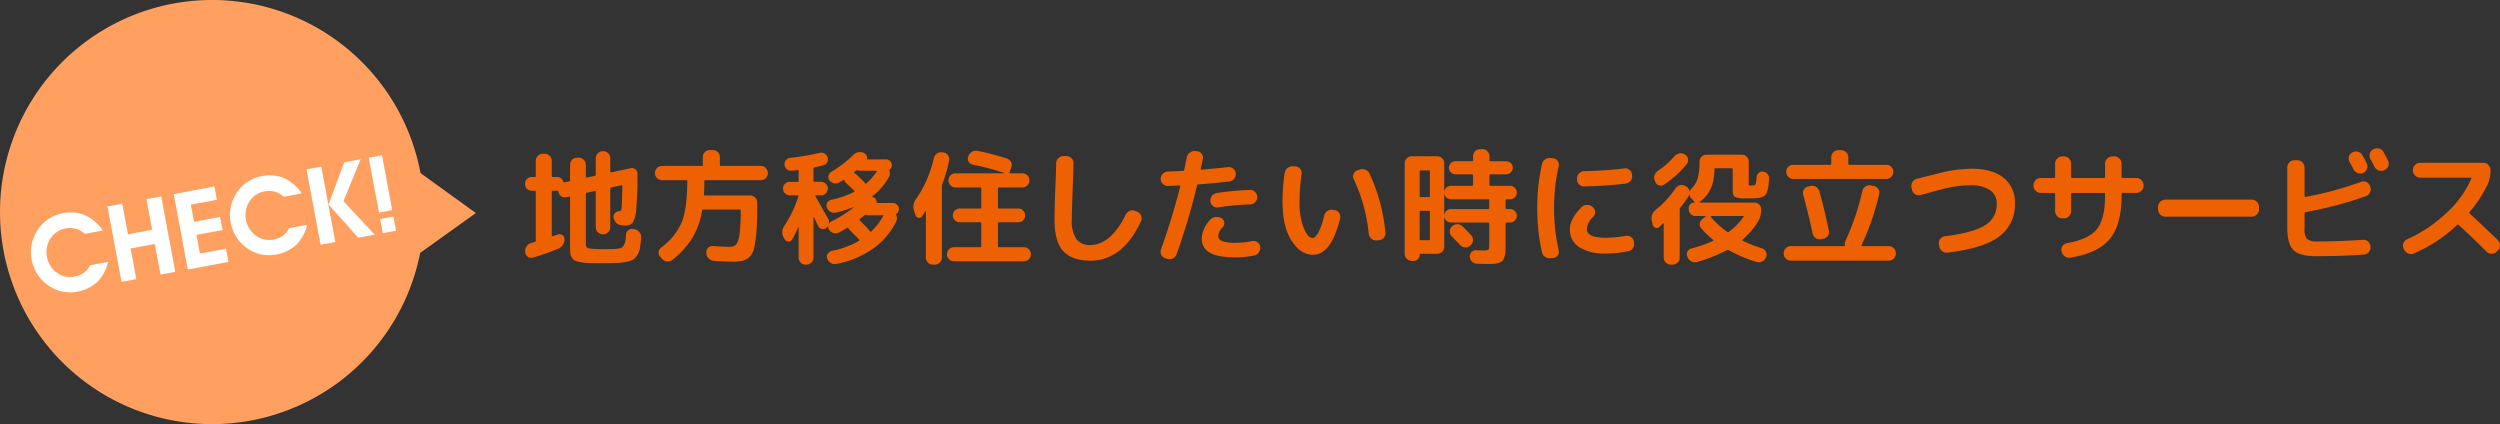 <svg xmlns="http://www.w3.org/2000/svg" xmlns:xlink="http://www.w3.org/1999/xlink" width="590.056" height="100.096" viewBox="0 0 590.056 100.096">
  <rect x="0" y="0" width="590.056" height="100.096" fill="#333333" stroke="none"/>
  <defs>
    <clipPath id="clip-path">
      <rect id="長方形_18937" data-name="長方形 18937" width="466.152" height="27.447" transform="translate(0 0)" fill="none"/>
    </clipPath>
    <clipPath id="clip-path-2">
      <rect id="長方形_18925" data-name="長方形 18925" width="112.317" height="100.096" transform="translate(0 0)" fill="none"/>
    </clipPath>
  </defs>
  <g id="check_ttl02" transform="translate(-328 -7586)">
    <g id="グループ_35527" data-name="グループ 35527" transform="translate(451.904 7621.001)">
      <g id="グループ_35526" data-name="グループ 35526" clip-path="url(#clip-path)">
        <path id="パス_404387" data-name="パス 404387" d="M1.62,10.017A1.589,1.589,0,0,1,0,8.4,1.564,1.564,0,0,1,.465,7.243,1.565,1.565,0,0,1,1.62,6.777h.69a.211.211,0,0,0,.24-.239V2.967a1.613,1.613,0,0,1,.5-1.184,1.617,1.617,0,0,1,1.185-.5h.42a1.617,1.617,0,0,1,1.185.5A1.613,1.613,0,0,1,6.33,2.967V6.538a.211.211,0,0,0,.24.239H7.5a1.468,1.468,0,0,1,1.53,1.08.219.219,0,0,0,.3.181l1.05-.21a.31.31,0,0,0,.27-.331V3.9a1.642,1.642,0,0,1,.48-1.185,1.568,1.568,0,0,1,1.17-.495h.39a1.617,1.617,0,0,1,1.185.495A1.617,1.617,0,0,1,14.37,3.9v2.82c0,.16.08.221.24.18l1.86-.39a.283.283,0,0,0,.24-.3V2.368a1.619,1.619,0,0,1,.5-1.186,1.617,1.617,0,0,1,1.185-.5h.09a1.568,1.568,0,0,1,1.17.5,1.645,1.645,0,0,1,.48,1.186V5.457a.213.213,0,0,0,.09.165.181.181,0,0,0,.18.045l4.53-.96A1.3,1.3,0,0,1,26.55,6v.3a80.043,80.043,0,0,1-.285,8.01,7.357,7.357,0,0,1-.825,3.226,2.062,2.062,0,0,1-1.71.674c-.06,0-.185,0-.375-.015s-.335-.015-.435-.015a1.992,1.992,0,0,1-1.29-.51,2.15,2.15,0,0,1-.69-1.2l-.03-.059a1.2,1.2,0,0,1,.315-1.1,1.4,1.4,0,0,1,1.065-.465h.06a.336.336,0,0,0,.27-.1,1.814,1.814,0,0,0,.165-.691q.075-.583.12-1.755t.075-3.389c0-.161-.09-.221-.27-.181l-2.31.51a.294.294,0,0,0-.27.3v9.089a1.642,1.642,0,0,1-.48,1.185,1.568,1.568,0,0,1-1.17.495h-.09a1.69,1.69,0,0,1-1.68-1.68V10.288c0-.181-.08-.25-.24-.21l-1.86.419a.284.284,0,0,0-.24.3V22.5q0,.96.645,1.125a29.045,29.045,0,0,0,4.3.166q1.17,0,1.65-.016a8.847,8.847,0,0,0,1.125-.12,1.774,1.774,0,0,0,.84-.284,2.914,2.914,0,0,0,.45-.6,2.481,2.481,0,0,0,.33-.96q.075-.54.135-1.439a1.458,1.458,0,0,1,1.74-1.321l.33.06a1.879,1.879,0,0,1,1.125.721,1.807,1.807,0,0,1,.375,1.29q-.12,1.5-.27,2.415a4.369,4.369,0,0,1-.615,1.649,3.507,3.507,0,0,1-.96,1.065,4.789,4.789,0,0,1-1.65.555,15.072,15.072,0,0,1-2.325.27q-1.17.045-3.36.046-1.89,0-3.015-.031a12.931,12.931,0,0,1-2.07-.21,5.714,5.714,0,0,1-1.365-.39,1.819,1.819,0,0,1-.72-.69,2.406,2.406,0,0,1-.36-1.02,14.41,14.41,0,0,1-.06-1.5V11.607c0-.159-.09-.22-.27-.18l-.63.12a1.416,1.416,0,0,1-1.2-.24,1.492,1.492,0,0,1-.63-1.05l-.03-.03a.243.243,0,0,0-.24-.21H6.57a.212.212,0,0,0-.24.24v10.35q0,.21.21.15.21-.09.6-.21t.6-.21a1.176,1.176,0,0,1,1.59,1.05,2.322,2.322,0,0,1-.375,1.38,2.421,2.421,0,0,1-1.095.93,55.787,55.787,0,0,1-6,2.1,1.358,1.358,0,0,1-1.185-.2A1.34,1.34,0,0,1,.06,24.567v-.15a1.989,1.989,0,0,1,.33-1.305,1.8,1.8,0,0,1,1.08-.765c.24-.059.52-.14.84-.24a.283.283,0,0,0,.24-.3V10.257a.212.212,0,0,0-.24-.24Z" fill="#ed6103"/>
        <path id="パス_404388" data-name="パス 404388" d="M32.349,7.527a1.688,1.688,0,0,1-1.68-1.68,1.69,1.69,0,0,1,1.68-1.679h9.39a.212.212,0,0,0,.24-.241V2.067A1.568,1.568,0,0,1,42.474.9,1.645,1.645,0,0,1,43.659.418h.69A1.6,1.6,0,0,1,45.519.9,1.592,1.592,0,0,1,46,2.067v1.86c0,.161.09.241.27.241h9.39a1.69,1.69,0,0,1,1.68,1.679,1.688,1.688,0,0,1-1.68,1.68H42.579q-.24,0-.24.21,0,1.652-.09,3.15a.212.212,0,0,0,.24.241h10.68a1.568,1.568,0,0,1,1.17.495,1.64,1.64,0,0,1,.48,1.184v.93q0,3.6-.18,5.865a28.473,28.473,0,0,1-.51,3.766,4.256,4.256,0,0,1-1.065,2.2,3.763,3.763,0,0,1-1.59.945,8.945,8.945,0,0,1-2.325.24q-1.65,0-4.53-.179a2.015,2.015,0,0,1-1.245-.556,1.707,1.707,0,0,1-.555-1.215V24.6a1.436,1.436,0,0,1,.435-1.125,1.391,1.391,0,0,1,1.155-.405q2.43.18,3.96.181a1.885,1.885,0,0,0,1.485-.556,5.15,5.15,0,0,0,.78-2.415,39.754,39.754,0,0,0,.285-5.55.238.238,0,0,0-.27-.269H42.1a.293.293,0,0,0-.3.269,18.22,18.22,0,0,1-2.31,6.465,20.721,20.721,0,0,1-4.68,5.146,1.706,1.706,0,0,1-1.275.375,1.792,1.792,0,0,1-1.185-.616l-.42-.479a1.432,1.432,0,0,1-.375-1.155,1.534,1.534,0,0,1,.615-1.066,14.443,14.443,0,0,0,4.845-6q1.275-3.24,1.305-9.66,0-.21-.24-.21Z" fill="#ed6103"/>
        <path id="パス_404389" data-name="パス 404389" d="M61.32,21.507l-.21-.36a2.541,2.541,0,0,1,.09-2.819,26.71,26.71,0,0,0,3.39-7.2V11.1h-2.1a1.591,1.591,0,0,1-1.125-2.715,1.535,1.535,0,0,1,1.125-.464h1.83a.239.239,0,0,0,.27-.271V5.368c0-.181-.09-.25-.27-.21q-.45.06-1.41.119a1.435,1.435,0,0,1-1.11-.345A1.488,1.488,0,0,1,61.26,3.9,1.44,1.44,0,0,1,61.6,2.788a1.486,1.486,0,0,1,1.035-.54,55.286,55.286,0,0,0,6.9-1.17,1.513,1.513,0,0,1,1.14.149,1.6,1.6,0,0,1,.75.9,1.412,1.412,0,0,1-.075,1.156,1.31,1.31,0,0,1-.885.7q-1.23.332-2.1.511a.292.292,0,0,0-.27.3v2.85a.239.239,0,0,0,.27.271H69.9a1.59,1.59,0,0,1,1.125,2.714A1.529,1.529,0,0,1,69.9,11.1H68.67a.149.149,0,0,0-.135.075.1.1,0,0,0,.015.135q1.41,2.461,3,5.34a1.689,1.689,0,0,1,.18,1.08c0,.061.02.07.06.03a1.36,1.36,0,0,1,.57-.509,28.664,28.664,0,0,0,5.19-3.3c.04-.039.02-.06-.06-.06a28.563,28.563,0,0,1-4.11,1.29,1.689,1.689,0,0,1-1.275-.21,1.9,1.9,0,0,1-.855-1.02,1.249,1.249,0,0,1,.105-1.11,1.421,1.421,0,0,1,.915-.69,19.848,19.848,0,0,0,5.4-1.859c.14-.08.15-.181.03-.3q-1.32-1.26-1.95-1.829a1.347,1.347,0,0,1-.36-.6.143.143,0,0,0-.12-.1.162.162,0,0,0-.15.045q-.48.3-1.02.6a1.7,1.7,0,0,1-1.23.135,1.779,1.779,0,0,1-1.02-.705,1.245,1.245,0,0,1-.21-1.08,1.5,1.5,0,0,1,.66-.9,27.535,27.535,0,0,0,5.13-3.929,2.222,2.222,0,0,1,2.55-.54,1.368,1.368,0,0,1,.615.554,1.121,1.121,0,0,1,.165.765c-.04.141.02.21.18.21h4.29a1.334,1.334,0,0,1,1.35,1.351,1.233,1.233,0,0,1-.42.989.3.3,0,0,0-.12.39,1.666,1.666,0,0,1-.12,1.38,14.262,14.262,0,0,1-3.9,4.56q-.18.12.09.21l.06.03a1.108,1.108,0,0,1,.81,1.11q0,.27.21.27h3.6a1.443,1.443,0,0,1,1.035.42,1.365,1.365,0,0,1,.435,1.02,1.394,1.394,0,0,1-.51,1.081.273.273,0,0,0-.12.359,1.782,1.782,0,0,1-.03,1.53A16.994,16.994,0,0,1,82,23.788,21.808,21.808,0,0,1,73.44,27.3a1.78,1.78,0,0,1-1.275-.24,1.935,1.935,0,0,1-.825-1.05,1.216,1.216,0,0,1,.135-1.125,1.552,1.552,0,0,1,.975-.674,20.19,20.19,0,0,0,6.42-2.4.217.217,0,0,0,0-.3,1.031,1.031,0,0,0-.09-.075.876.876,0,0,1-.09-.075q-.66-.69-2.07-2.1a1.41,1.41,0,0,1-.27-.36q-.12-.21-.3-.12-1.32.78-1.98,1.11a1.682,1.682,0,0,1-1.26.106,1.888,1.888,0,0,1-1.02-.766,1.065,1.065,0,0,1-.21-.809.047.047,0,0,0-.03-.045.05.05,0,0,0-.06.014,1.831,1.831,0,0,1-.42.45,1.22,1.22,0,0,1-1.05.18,1.175,1.175,0,0,1-.81-.66c-.12-.22-.29-.569-.51-1.05s-.38-.829-.48-1.05a.106.106,0,0,0-.075-.03c-.03,0-.045.011-.045.03V25.8a1.639,1.639,0,0,1-1.65,1.65h-.21a1.639,1.639,0,0,1-1.65-1.65v-7.17a.1.1,0,0,0-.09-.06,22.006,22.006,0,0,1-1.41,2.94,1.023,1.023,0,0,1-1.77,0M80.1,8.007c.019.021.05.056.09.105a1.086,1.086,0,0,0,.09.1q.12.24.3.06a13.956,13.956,0,0,0,2.43-2.76.1.1,0,0,0,.015-.135.149.149,0,0,0-.135-.075H79.02a1.285,1.285,0,0,1-.45-.09.458.458,0,0,0-.45.06c-.06.06-.191.171-.39.33-.12.08-.11.171.03.27a1.686,1.686,0,0,1,.39.241q1.32,1.26,1.95,1.889m1.62,11.64a15.1,15.1,0,0,0,2.82-3.66c.079-.119.04-.18-.12-.18H80.88a1.629,1.629,0,0,1-.33-.059.5.5,0,0,0-.45.089q-.18.151-.54.435t-.54.436c-.1.1-.09.21.03.33l.06.059q.24.24.96.975t1.11,1.155l.27.36c.08.14.169.161.27.06" fill="#ed6103"/>
        <path id="パス_404390" data-name="パス 404390" d="M92.19,15.807l-.33-.96a3.052,3.052,0,0,1,.45-2.88,27.648,27.648,0,0,0,4.2-9.66A1.749,1.749,0,0,1,98.52.957l.27.029a1.542,1.542,0,0,1,1.065.691,1.636,1.636,0,0,1,.255,1.23,33.118,33.118,0,0,1-1.62,5.55,1.209,1.209,0,0,0-.09.48V25.8a1.568,1.568,0,0,1-.5,1.17,1.645,1.645,0,0,1-1.185.479h-.45A1.637,1.637,0,0,1,94.62,25.8V14.937a.053.053,0,0,0-.06-.06.122.122,0,0,0-.09.03q-.48.78-.72,1.14a.822.822,0,0,1-.855.36.855.855,0,0,1-.7-.6m25.56,7.53a1.568,1.568,0,0,1,1.17.5,1.642,1.642,0,0,1,.48,1.185,1.639,1.639,0,0,1-1.65,1.65H101.28a1.642,1.642,0,0,1-1.185-.48,1.57,1.57,0,0,1-.5-1.17,1.69,1.69,0,0,1,1.68-1.68h6.18a.212.212,0,0,0,.24-.24V17.7a.212.212,0,0,0-.24-.239H102.6a1.62,1.62,0,1,1,0-3.24h4.86a.212.212,0,0,0,.24-.24v-4.5a.213.213,0,0,0-.24-.241h-5.85a1.569,1.569,0,0,1-1.17-.494,1.642,1.642,0,0,1-.48-1.185,1.639,1.639,0,0,1,1.65-1.65h11.43a.048.048,0,0,0,.045-.03.051.051,0,0,0-.015-.061,53.883,53.883,0,0,0-7.35-1.949,1.375,1.375,0,0,1-.99-.69,1.406,1.406,0,0,1-.12-1.2l.03-.09a1.916,1.916,0,0,1,.84-1.05A1.824,1.824,0,0,1,106.77.6a57.653,57.653,0,0,1,6.99,1.83,1.546,1.546,0,0,1,.96.825,1.574,1.574,0,0,1,.06,1.274l-.42,1.141c-.04.16.019.24.18.24h2.85a1.642,1.642,0,0,1,1.185.48,1.568,1.568,0,0,1,.5,1.17,1.688,1.688,0,0,1-1.68,1.679h-5.52a.212.212,0,0,0-.24.241v4.5a.212.212,0,0,0,.24.24h4.56a1.583,1.583,0,0,1,1.14.465,1.63,1.63,0,0,1,0,2.31,1.583,1.583,0,0,1-1.14.465h-4.56a.211.211,0,0,0-.24.239v5.4a.212.212,0,0,0,.24.24Z" fill="#ed6103"/>
        <path id="パス_404391" data-name="パス 404391" d="M133.386,26.517q-4.2,0-6.3-2.2t-2.1-7.484q0-2.221.18-7.261.18-3.929.21-6.029a1.644,1.644,0,0,1,.51-1.2,1.641,1.641,0,0,1,1.2-.509h.69a1.67,1.67,0,0,1,1.2.494,1.5,1.5,0,0,1,.48,1.185q-.06,3-.18,5.91-.21,5.88-.21,7.411a7.726,7.726,0,0,0,1.065,4.574,3.8,3.8,0,0,0,3.255,1.426q4.86,0,8.43-7.2a1.831,1.831,0,0,1,.975-.884,1.6,1.6,0,0,1,1.3.045l.42.179a1.7,1.7,0,0,1,.915.96,1.642,1.642,0,0,1-.045,1.32q-4.32,9.27-12,9.27" fill="#ed6103"/>
        <path id="パス_404392" data-name="パス 404392" d="M151.179,25.977a1.607,1.607,0,0,1-.975-.809,1.58,1.58,0,0,1-.1-1.26q2.73-7.652,4.56-14.91a.122.122,0,0,0-.06-.151.321.321,0,0,0-.18-.059l-2.67.09a1.565,1.565,0,0,1-1.2-.465,1.594,1.594,0,0,1-.51-1.186,1.668,1.668,0,0,1,.495-1.2,1.707,1.707,0,0,1,1.185-.54q1.17-.029,3.57-.149a.284.284,0,0,0,.3-.241q.12-.509.315-1.5c.13-.66.225-1.129.285-1.41a1.726,1.726,0,0,1,.72-1.154,1.913,1.913,0,0,1,1.32-.375l.39.029a1.445,1.445,0,0,1,1.1.63A1.572,1.572,0,0,1,160,2.548q-.09.42-.255,1.184c-.11.511-.185.875-.225,1.1q-.06.21.21.21,4.2-.36,6.18-.6a1.676,1.676,0,0,1,1.86,1.5,1.715,1.715,0,0,1-.375,1.245,1.657,1.657,0,0,1-1.125.646q-3.69.42-7.35.689a.293.293,0,0,0-.3.271,157.572,157.572,0,0,1-4.8,16.17,1.746,1.746,0,0,1-.885,1.019,1.726,1.726,0,0,1-1.335.12Zm20.49-4.08a1.558,1.558,0,0,1,1.215.271,1.5,1.5,0,0,1,.645,1.08,1.884,1.884,0,0,1-.33,1.335,1.664,1.664,0,0,1-1.14.734,21.681,21.681,0,0,1-4.32.42q-4.32,0-6.165-1.14a3.7,3.7,0,0,1-1.845-3.36,6.842,6.842,0,0,1,2.04-4.409,1.852,1.852,0,0,1,1.26-.615,2.2,2.2,0,0,1,1.41.314,1.245,1.245,0,0,1,.615.96,1.369,1.369,0,0,1-.345,1.11,3.388,3.388,0,0,0-1.08,2.04,1.345,1.345,0,0,0,.96,1.276,8.826,8.826,0,0,0,3.15.4,19.788,19.788,0,0,0,3.93-.42m-8.01-7.95a1.553,1.553,0,0,1-1.26-.314,1.531,1.531,0,0,1-.63-1.125,1.761,1.761,0,0,1,.375-1.276,1.789,1.789,0,0,1,1.155-.675,64.127,64.127,0,0,1,7.83-.719,1.54,1.54,0,0,1,1.2.479,1.668,1.668,0,0,1,0,2.4,1.76,1.76,0,0,1-1.2.54,56.381,56.381,0,0,0-7.47.689" fill="#ed6103"/>
        <path id="パス_404393" data-name="パス 404393" d="M186.006,25.137q-2.94,0-5.07-3.33t-2.13-9.09a44.592,44.592,0,0,1,.51-6.93,1.747,1.747,0,0,1,.705-1.155,1.861,1.861,0,0,1,1.305-.375l.6.03a1.561,1.561,0,0,1,1.38,1.83,41.9,41.9,0,0,0-.48,6.6,15.914,15.914,0,0,0,.99,6.12q.99,2.34,2.07,2.34.63,0,1.365-1.29a16.335,16.335,0,0,0,1.395-4.02,1.8,1.8,0,0,1,.765-1.08,1.7,1.7,0,0,1,1.275-.27l.42.06a1.522,1.522,0,0,1,1.065.7,1.633,1.633,0,0,1,.225,1.275q-2.1,8.58-6.39,8.58m13.14-5.01a38.978,38.978,0,0,0-3.54-12.84,1.4,1.4,0,0,1-.045-1.216,1.493,1.493,0,0,1,.885-.854l.51-.18a1.986,1.986,0,0,1,1.38.015,1.687,1.687,0,0,1,.99.915,41.547,41.547,0,0,1,3.75,13.95,1.559,1.559,0,0,1-.4,1.215,1.691,1.691,0,0,1-1.155.585l-.51.03a1.753,1.753,0,0,1-1.26-.435,1.693,1.693,0,0,1-.6-1.185" fill="#ed6103"/>
        <path id="パス_404394" data-name="パス 404394" d="M209.313,26.577a1.69,1.69,0,0,1-1.68-1.68V3.537a1.568,1.568,0,0,1,.5-1.17,1.642,1.642,0,0,1,1.185-.48h5.97a1.642,1.642,0,0,1,1.185.48,1.568,1.568,0,0,1,.495,1.17v6.9a1.588,1.588,0,0,1,1.59-1.59h4.95a.239.239,0,0,0,.27-.27V6.387q0-.24-.27-.24h-3.87a1.5,1.5,0,0,1-1.1-.465,1.5,1.5,0,0,1-.465-1.1,1.45,1.45,0,0,1,.465-1.08,1.523,1.523,0,0,1,1.1-.45h3.87c.18,0,.27-.079.27-.24v-.93A1.642,1.642,0,0,1,224.253.7a1.568,1.568,0,0,1,1.17-.5h.54a1.617,1.617,0,0,1,1.185.5,1.617,1.617,0,0,1,.5,1.185v.93a.211.211,0,0,0,.24.24h3.69a1.523,1.523,0,0,1,1.1.45,1.45,1.45,0,0,1,.465,1.08,1.5,1.5,0,0,1-.465,1.1,1.5,1.5,0,0,1-1.1.465h-3.69a.212.212,0,0,0-.24.24v2.19c0,.18.079.27.24.27h4.62a1.591,1.591,0,0,1,1.125,2.715,1.532,1.532,0,0,1-1.125.464h-.78c-.18,0-.27.081-.27.241v1.8a.239.239,0,0,0,.27.27h.78a1.59,1.59,0,1,1,0,3.18h-.78q-.27,0-.27.24v4.65q0,1.232-.045,1.935a5.735,5.735,0,0,1-.24,1.335,2.195,2.195,0,0,1-.45.885,2.282,2.282,0,0,1-.855.464,4.435,4.435,0,0,1-1.275.241q-.675.028-1.875.03-.27,0-2.07-.061a1.612,1.612,0,0,1-1.125-.509,1.864,1.864,0,0,1-.525-1.17,1.439,1.439,0,0,1,1.5-1.5q1.38.06,1.53.06a2.783,2.783,0,0,0,1.365-.18q.2-.18.195-1.29v-4.89a.212.212,0,0,0-.24-.24h-8.79a1.588,1.588,0,0,1-1.59-1.59v7.32a1.568,1.568,0,0,1-.495,1.17,1.642,1.642,0,0,1-1.185.48h-3.9q-.21,0-.21.24a1.434,1.434,0,0,1-1.44,1.44Zm1.86-21.12v5.819a.212.212,0,0,0,.24.241h1.92a.212.212,0,0,0,.24-.241V5.457a.212.212,0,0,0-.24-.24h-1.92a.212.212,0,0,0-.24.24m0,9.569v6.391q0,.27.24.27h1.92q.24,0,.24-.27V15.026c0-.179-.08-.269-.24-.269h-1.92c-.16,0-.24.09-.24.269m5.79.9a1.588,1.588,0,0,1,1.59-1.59h8.79q.24,0,.24-.27v-1.8a.213.213,0,0,0-.24-.241h-8.79a1.586,1.586,0,0,1-1.59-1.589Zm6.36,4.62a1.511,1.511,0,0,1,.42,1.215,1.671,1.671,0,0,1-.57,1.155l-.09.06a1.594,1.594,0,0,1-1.2.405,1.705,1.705,0,0,1-1.17-.555q-.96-1.018-1.98-2.07a1.594,1.594,0,0,1,.03-2.28l.09-.09a1.763,1.763,0,0,1,1.245-.465,1.719,1.719,0,0,1,1.215.524q1.05,1.022,2.01,2.1" fill="#ed6103"/>
        <path id="パス_404395" data-name="パス 404395" d="M242.09,25.947a1.83,1.83,0,0,1-1.319-.329,1.781,1.781,0,0,1-.75-1.141,47.426,47.426,0,0,1-1.11-10.349,47.451,47.451,0,0,1,1.11-10.351,1.787,1.787,0,0,1,.75-1.14,1.836,1.836,0,0,1,1.319-.33l.631.061a1.327,1.327,0,0,1,1.034.63,1.529,1.529,0,0,1,.225,1.229,43.176,43.176,0,0,0-1.08,9.9,43.152,43.152,0,0,0,1.08,9.9,1.533,1.533,0,0,1-.225,1.231,1.328,1.328,0,0,1-1.034.629Zm12.931-1.109a10.945,10.945,0,0,1-6.181-1.5,4.791,4.791,0,0,1-2.22-4.2q0-2.49,2.76-5.25a1.777,1.777,0,0,1,1.261-.525,1.922,1.922,0,0,1,1.319.466l.091.09a1.437,1.437,0,0,1,.539,1.094,1.477,1.477,0,0,1-.449,1.156,4.523,4.523,0,0,0-1.53,2.849q0,2.1,4.41,2.1a29.279,29.279,0,0,0,4.8-.45,1.569,1.569,0,0,1,1.245.285,1.638,1.638,0,0,1,.675,1.064l.031.241a1.771,1.771,0,0,1-.285,1.32,1.633,1.633,0,0,1-1.125.72,27.5,27.5,0,0,1-5.34.54m4.5-20.1a1.454,1.454,0,0,1,1.185.36,1.643,1.643,0,0,1,.584,1.14l.03.181a1.689,1.689,0,0,1-.4,1.274,1.784,1.784,0,0,1-1.185.646q-4.95.568-9.75.66a1.5,1.5,0,0,1-1.184-.481,1.661,1.661,0,0,1-.5-1.2v-.18a1.664,1.664,0,0,1,.5-1.2,1.706,1.706,0,0,1,1.184-.54,91.809,91.809,0,0,0,9.541-.66" fill="#ed6103"/>
        <path id="パス_404396" data-name="パス 404396" d="M288.147,11.817a5.98,5.98,0,0,1-2.55-.33q-.54-.33-.54-1.439V4.977c0-.179-.08-.269-.24-.269h-3.81a.238.238,0,0,0-.27.269V5.1q-.03,5.042-3.45,7.561a.072.072,0,0,0-.045.09.07.07,0,0,0,.075.059h12.87a1.588,1.588,0,0,1,1.59,1.59,5.518,5.518,0,0,1-.81,3,18.1,18.1,0,0,1-3.57,4.141q-.18.18-.03.269a35.08,35.08,0,0,0,4.59,1.8,1.564,1.564,0,0,1,.93.8,1.436,1.436,0,0,1,.06,1.216l-.03.09a1.81,1.81,0,0,1-.915,1,1.768,1.768,0,0,1-1.335.1,31.988,31.988,0,0,1-6.54-2.76.425.425,0,0,0-.48,0,35.054,35.054,0,0,1-6.96,2.76,1.767,1.767,0,0,1-1.335-.1,1.952,1.952,0,0,1-.945-.976l-.06-.18a1.274,1.274,0,0,1,.03-1.17,1.355,1.355,0,0,1,.93-.75,31,31,0,0,0,5.1-1.769q.21-.092.03-.271a21.817,21.817,0,0,1-2.79-2.67,1.427,1.427,0,0,1-.36-1.184,1.576,1.576,0,0,1,.66-1.1l.69-.51a.058.058,0,0,0,.03-.089.1.1,0,0,0-.09-.061h-2.31a1.588,1.588,0,0,1-1.59-1.59v-.3a1.28,1.28,0,0,1,1.29-1.29.1.1,0,0,0,.09-.059.059.059,0,0,0-.03-.09l-.81-.931a1.464,1.464,0,0,1-.36-1.109,2,2,0,0,1-.21.689,27.809,27.809,0,0,1-1.98,2.731.653.653,0,0,0-.12.42V25.8a1.566,1.566,0,0,1-.495,1.169,1.642,1.642,0,0,1-1.185.48h-.45a1.639,1.639,0,0,1-1.65-1.649V17.727c0-.04-.025-.064-.075-.075a.087.087,0,0,0-.1.045q-.54.6-.78.841a.925.925,0,0,1-.96.224.972.972,0,0,1-.69-.735l-.18-.84a2.424,2.424,0,0,1,.9-2.639,24.745,24.745,0,0,0,4.68-5.1,1.751,1.751,0,0,1,1.05-.734,1.606,1.606,0,0,1,1.26.195l.18.09a1.589,1.589,0,0,1,.84,1.59,1.8,1.8,0,0,1,.54-1.17,5.673,5.673,0,0,0,1.395-2.46,14.527,14.527,0,0,0,.4-3.811,1.637,1.637,0,0,1,1.65-1.649h8.28a1.645,1.645,0,0,1,1.185.479,1.57,1.57,0,0,1,.495,1.17v5.16c0,.241.035.38.1.42a2.019,2.019,0,0,0,.675.061q.63,0,.795-.285a5.784,5.784,0,0,0,.285-1.7,1.46,1.46,0,0,1,.51-.99,1.252,1.252,0,0,1,1.05-.3,1.55,1.55,0,0,1,1.02.571,1.585,1.585,0,0,1,.36,1.109c-.04.621-.08,1.125-.12,1.516a5.931,5.931,0,0,1-.225,1.125c-.11.359-.2.64-.285.839a1.262,1.262,0,0,1-.495.555,2.772,2.772,0,0,1-.645.346,5.378,5.378,0,0,1-.96.165,11.186,11.186,0,0,1-1.185.074Zm-21.36-3.87-.09-.239a1.786,1.786,0,0,1-.09-1.321,2.063,2.063,0,0,1,.81-1.08,19.66,19.66,0,0,0,3.93-3.479A2.048,2.048,0,0,1,272.5,1.2a1.724,1.724,0,0,1,1.275.27l.06.031a1.527,1.527,0,0,1,.675,1.064,1.438,1.438,0,0,1-.315,1.186,24.857,24.857,0,0,1-5.31,4.8,1.291,1.291,0,0,1-1.185.195,1.4,1.4,0,0,1-.915-.8m13.2,8.04c-.041,0-.07.025-.09.075a.159.159,0,0,0,0,.135,19.582,19.582,0,0,0,3.81,3.48.351.351,0,0,0,.45.031,15.893,15.893,0,0,0,3.45-3.511q.15-.21-.09-.21Z" fill="#ed6103"/>
        <path id="パス_404397" data-name="パス 404397" d="M298.778,26.517a1.646,1.646,0,0,1-1.185-.48,1.57,1.57,0,0,1-.495-1.17v-.12a1.568,1.568,0,0,1,.495-1.17,1.642,1.642,0,0,1,1.185-.48h12.57q.24,0,.18-.21a1.687,1.687,0,0,1,.12-.99,60.286,60.286,0,0,0,4.02-11.85A1.571,1.571,0,0,1,316.4,9a1.716,1.716,0,0,1,1.245-.24l.69.12a1.662,1.662,0,0,1,1.065.7,1.493,1.493,0,0,1,.225,1.215,59.632,59.632,0,0,1-4.17,12.09.135.135,0,0,0,.015.135.147.147,0,0,0,.135.075h6.27a1.642,1.642,0,0,1,1.185.48,1.568,1.568,0,0,1,.5,1.17v.12a1.569,1.569,0,0,1-.5,1.17,1.646,1.646,0,0,1-1.185.48Zm23.7-22.14a1.592,1.592,0,0,1,.48,1.17,1.64,1.64,0,0,1-.48,1.184,1.565,1.565,0,0,1-1.17.5h-21.96a1.565,1.565,0,0,1-1.17-.5,1.64,1.64,0,0,1-.48-1.184,1.639,1.639,0,0,1,1.65-1.65h8.73q.24,0,.24-.27v-1.5a1.621,1.621,0,0,1,.495-1.186A1.617,1.617,0,0,1,310,.446h.66a1.617,1.617,0,0,1,1.185.495,1.621,1.621,0,0,1,.5,1.186v1.5q0,.27.24.27h8.73a1.592,1.592,0,0,1,1.17.48m-19.08,4.5a1.806,1.806,0,0,1,2.1,1.26q1.2,4.29,2.25,9.3a1.631,1.631,0,0,1-.255,1.23,1.531,1.531,0,0,1-1.065.689l-.54.09a1.657,1.657,0,0,1-1.275-.284,1.609,1.609,0,0,1-.705-1.065q-1.17-5.4-2.22-9.09a1.59,1.59,0,0,1,.15-1.245,1.465,1.465,0,0,1,.99-.736Z" fill="#ed6103"/>
        <path id="パス_404398" data-name="パス 404398" d="M327.366,9.747l-.12-.54a1.743,1.743,0,0,1,.27-1.29,1.666,1.666,0,0,1,1.08-.75q1.98-.48,2.91-.721,2.1-.539,3.3-.824t3.09-.54a27.376,27.376,0,0,1,3.66-.255q4.8,0,7.455,2.159a7.244,7.244,0,0,1,2.655,5.941,9.309,9.309,0,0,1-3.66,7.86q-3.66,2.788-12.24,3.84a1.659,1.659,0,0,1-1.275-.345,1.77,1.77,0,0,1-.675-1.125l-.09-.54a1.5,1.5,0,0,1,.3-1.216,1.6,1.6,0,0,1,1.11-.644q6.78-.84,9.51-2.625a5.647,5.647,0,0,0,2.73-4.995,3.788,3.788,0,0,0-1.59-3.255,7.8,7.8,0,0,0-4.62-1.156,23.127,23.127,0,0,0-3.33.255,28.946,28.946,0,0,0-2.85.54q-1.11.286-3.06.826-.48.15-1.44.389c-.641.161-1.03.261-1.17.3a1.421,1.421,0,0,1-1.23-.21,1.7,1.7,0,0,1-.72-1.08" fill="#ed6103"/>
        <path id="パス_404399" data-name="パス 404399" d="M357.726,10.527a1.59,1.59,0,0,1-1.185-.51,1.665,1.665,0,0,1-.495-1.2v-.09a1.668,1.668,0,0,1,.495-1.2,1.594,1.594,0,0,1,1.185-.51h3.15c.18,0,.27-.079.27-.24V3.628a1.669,1.669,0,0,1,.495-1.2,1.6,1.6,0,0,1,1.185-.509h.42a1.6,1.6,0,0,1,1.185.509,1.669,1.669,0,0,1,.495,1.2V6.777c0,.161.09.24.27.24h7.47c.18,0,.27-.079.27-.24V3.628a1.644,1.644,0,0,1,.51-1.2,1.645,1.645,0,0,1,1.2-.509h.48a1.645,1.645,0,0,1,1.2.509,1.644,1.644,0,0,1,.51,1.2V6.777a.212.212,0,0,0,.24.24h3.27a1.594,1.594,0,0,1,1.185.51,1.668,1.668,0,0,1,.495,1.2v.09a1.665,1.665,0,0,1-.495,1.2,1.59,1.59,0,0,1-1.185.51h-3.27c-.16,0-.24.091-.24.271v.419q0,6.81-2.79,10.185t-9.3,4.4a1.7,1.7,0,0,1-1.32-.316,1.833,1.833,0,0,1-.75-1.125V24.3a1.588,1.588,0,0,1,1.29-1.92q5.16-.9,7.065-3.33t1.9-7.831V10.8a.239.239,0,0,0-.27-.271H365.2a.239.239,0,0,0-.27.271v4.019a1.665,1.665,0,0,1-.495,1.2,1.59,1.59,0,0,1-1.185.51h-.42a1.59,1.59,0,0,1-1.185-.51,1.665,1.665,0,0,1-.495-1.2V10.8a.239.239,0,0,0-.27-.271Z" fill="#ed6103"/>
        <path id="パス_404400" data-name="パス 404400" d="M387.162,16.137a1.742,1.742,0,0,1-1.71-1.71v-.6a1.742,1.742,0,0,1,1.71-1.71h20.4a1.742,1.742,0,0,1,1.71,1.71v.6a1.742,1.742,0,0,1-1.71,1.71Z" fill="#ed6103"/>
        <path id="パス_404401" data-name="パス 404401" d="M422.694,25.467q-3.81,0-5.28-1.424t-1.47-5.326V4.527a1.666,1.666,0,0,1,.495-1.2,1.593,1.593,0,0,1,1.185-.511h.72a1.594,1.594,0,0,1,1.185.511,1.666,1.666,0,0,1,.495,1.2v6.721c0,.179.09.25.27.21a79.923,79.923,0,0,0,13.08-3.54,1.572,1.572,0,0,1,1.275.059,1.549,1.549,0,0,1,.825.96l.06.181a1.635,1.635,0,0,1-.075,1.319,1.7,1.7,0,0,1-.975.87,90.8,90.8,0,0,1-14.19,3.75.294.294,0,0,0-.27.3v3.57a3.581,3.581,0,0,0,.6,2.491,3.927,3.927,0,0,0,2.55.569q4.92,0,10.62-.39a1.583,1.583,0,0,1,1.23.42,1.607,1.607,0,0,1,.57,1.17v.09a1.726,1.726,0,0,1-.45,1.261,1.639,1.639,0,0,1-1.2.569q-5.58.36-11.25.36m8.7-24.509a1.689,1.689,0,0,1,1.32-.121,1.648,1.648,0,0,1,1.02.84c.12.221.289.551.51.991s.37.73.45.87a1.657,1.657,0,0,1,.075,1.29,1.6,1.6,0,0,1-.855.96,1.721,1.721,0,0,1-1.335.059,1.762,1.762,0,0,1-1.005-.87q-.45-.87-.93-1.769a1.62,1.62,0,0,1-.135-1.276,1.49,1.49,0,0,1,.825-.974ZM438.684.9q.99,1.891,1.02,1.95a1.577,1.577,0,0,1,.1,1.29,1.587,1.587,0,0,1-.855.96l-.09.061a1.767,1.767,0,0,1-2.31-.781c-.1-.2-.26-.509-.48-.93s-.39-.73-.51-.93a1.648,1.648,0,0,1-.135-1.29,1.5,1.5,0,0,1,.825-.99l.09-.029a1.737,1.737,0,0,1,1.32-.136,1.6,1.6,0,0,1,1.02.825" fill="#ed6103"/>
        <path id="パス_404402" data-name="パス 404402" d="M443.5,23.877l-.09-.21a1.542,1.542,0,0,1-.06-1.26,1.65,1.65,0,0,1,.87-.93,33.043,33.043,0,0,0,9.345-6.27,23.717,23.717,0,0,0,5.805-8.04q.12-.24-.15-.24h-11.91a1.642,1.642,0,0,1-1.2-.51,1.642,1.642,0,0,1-.51-1.2v-.09a1.642,1.642,0,0,1,.51-1.2,1.642,1.642,0,0,1,1.2-.51h14.91a1.594,1.594,0,0,1,1.185.51,1.667,1.667,0,0,1,.495,1.2v.09a7.712,7.712,0,0,1-.66,3.3,29.354,29.354,0,0,1-4.26,6.509.226.226,0,0,0,0,.361q4.17,3.84,6.69,6.33a1.74,1.74,0,0,1,0,2.4l-.27.27a1.638,1.638,0,0,1-1.2.51,1.694,1.694,0,0,1-1.2-.48q-3.21-3.21-6.57-6.3c-.14-.139-.27-.15-.39-.03a34.973,34.973,0,0,1-10.2,6.72,1.593,1.593,0,0,1-1.335.014,1.925,1.925,0,0,1-1-.944" fill="#ed6103"/>
      </g>
    </g>
    <g id="グループ_35511" data-name="グループ 35511" transform="translate(328 7586)">
      <g id="グループ_35510" data-name="グループ 35510" clip-path="url(#clip-path-2)">
        <path id="パス_404246" data-name="パス 404246" d="M112.316,50.281,99.168,59.688a50.051,50.051,0,1,1,.085-18.831Z" fill="#ffa061"/>
        <path id="パス_404247" data-name="パス 404247" d="M24.249,54.4,20,55.195a5.014,5.014,0,0,0-2.09-1.2,5.4,5.4,0,0,0-2.472-.07,5.3,5.3,0,0,0-1.966.783A5.157,5.157,0,0,0,11.978,56.2a5.831,5.831,0,0,0-.881,2.093,5.743,5.743,0,0,0-.03,2.25A5.824,5.824,0,0,0,13.4,64.345a5.178,5.178,0,0,0,4.152.941,5.573,5.573,0,0,0,2.26-.929,4.243,4.243,0,0,0,1.429-1.733l4.265-.8a9.6,9.6,0,0,1-2.561,4.715,8.972,8.972,0,0,1-4.706,2.293,8.989,8.989,0,0,1-3.84-.081,9.229,9.229,0,0,1-3.463-1.718,8.807,8.807,0,0,1-2.256-2.546,10.12,10.12,0,0,1-1.229-3.33A9.091,9.091,0,0,1,7.5,57.505a9.736,9.736,0,0,1,1.512-3.424,9.159,9.159,0,0,1,2.519-2.461,8.976,8.976,0,0,1,3.28-1.289,8.871,8.871,0,0,1,5.252.463A10.164,10.164,0,0,1,24.249,54.4" fill="#fff"/>
        <path id="パス_404248" data-name="パス 404248" d="M30.819,58.64l1.349,7.233-3.483.65L25.368,48.731l3.482-.65,1.345,7.21,5.719-1.066-1.344-7.21,3.482-.648,3.318,17.791-3.483.649-1.349-7.233Z" fill="#fff"/>
        <path id="パス_404249" data-name="パス 404249" d="M53.931,61.815l-9.6,1.791L41.009,45.814l9.6-1.791.583,3.128L45.038,48.3l.756,4.057,6.159-1.148.575,3.08-6.159,1.148.82,4.4,6.159-1.149Z" fill="#fff"/>
        <path id="パス_404250" data-name="パス 404250" d="M71.223,45.644l-4.252.793a5.014,5.014,0,0,0-2.09-1.2,5.4,5.4,0,0,0-2.472-.07,5.332,5.332,0,0,0-1.966.783,5.157,5.157,0,0,0-1.491,1.492,5.831,5.831,0,0,0-.881,2.093,5.743,5.743,0,0,0-.03,2.25,5.824,5.824,0,0,0,2.335,3.806,5.178,5.178,0,0,0,4.152.941,5.572,5.572,0,0,0,2.26-.928,4.246,4.246,0,0,0,1.429-1.734l4.265-.8a9.6,9.6,0,0,1-2.561,4.715A9.661,9.661,0,0,1,61.375,60a9.214,9.214,0,0,1-3.463-1.718,8.816,8.816,0,0,1-2.256-2.545,10.128,10.128,0,0,1-1.229-3.33,9.1,9.1,0,0,1,.051-3.658,9.736,9.736,0,0,1,1.512-3.424,9.159,9.159,0,0,1,2.519-2.461,8.976,8.976,0,0,1,3.28-1.289,8.878,8.878,0,0,1,5.252.463,10.164,10.164,0,0,1,4.182,3.608" fill="#fff"/>
        <path id="パス_404251" data-name="パス 404251" d="M79.141,57.115l-3.483.65L72.341,39.972l3.482-.648Zm-1.6-8.844,3.706-9.959,3.874-.723-4.059,9.9,7.376,7.892-3.874.723Z" fill="#fff"/>
        <path id="パス_404252" data-name="パス 404252" d="M92.57,49.591l-3.128.583L87.03,37.233l3.128-.583Zm.9,4.851-3.128.583-.625-3.349,3.128-.583Z" fill="#fff"/>
      </g>
    </g>
  </g>
</svg>
